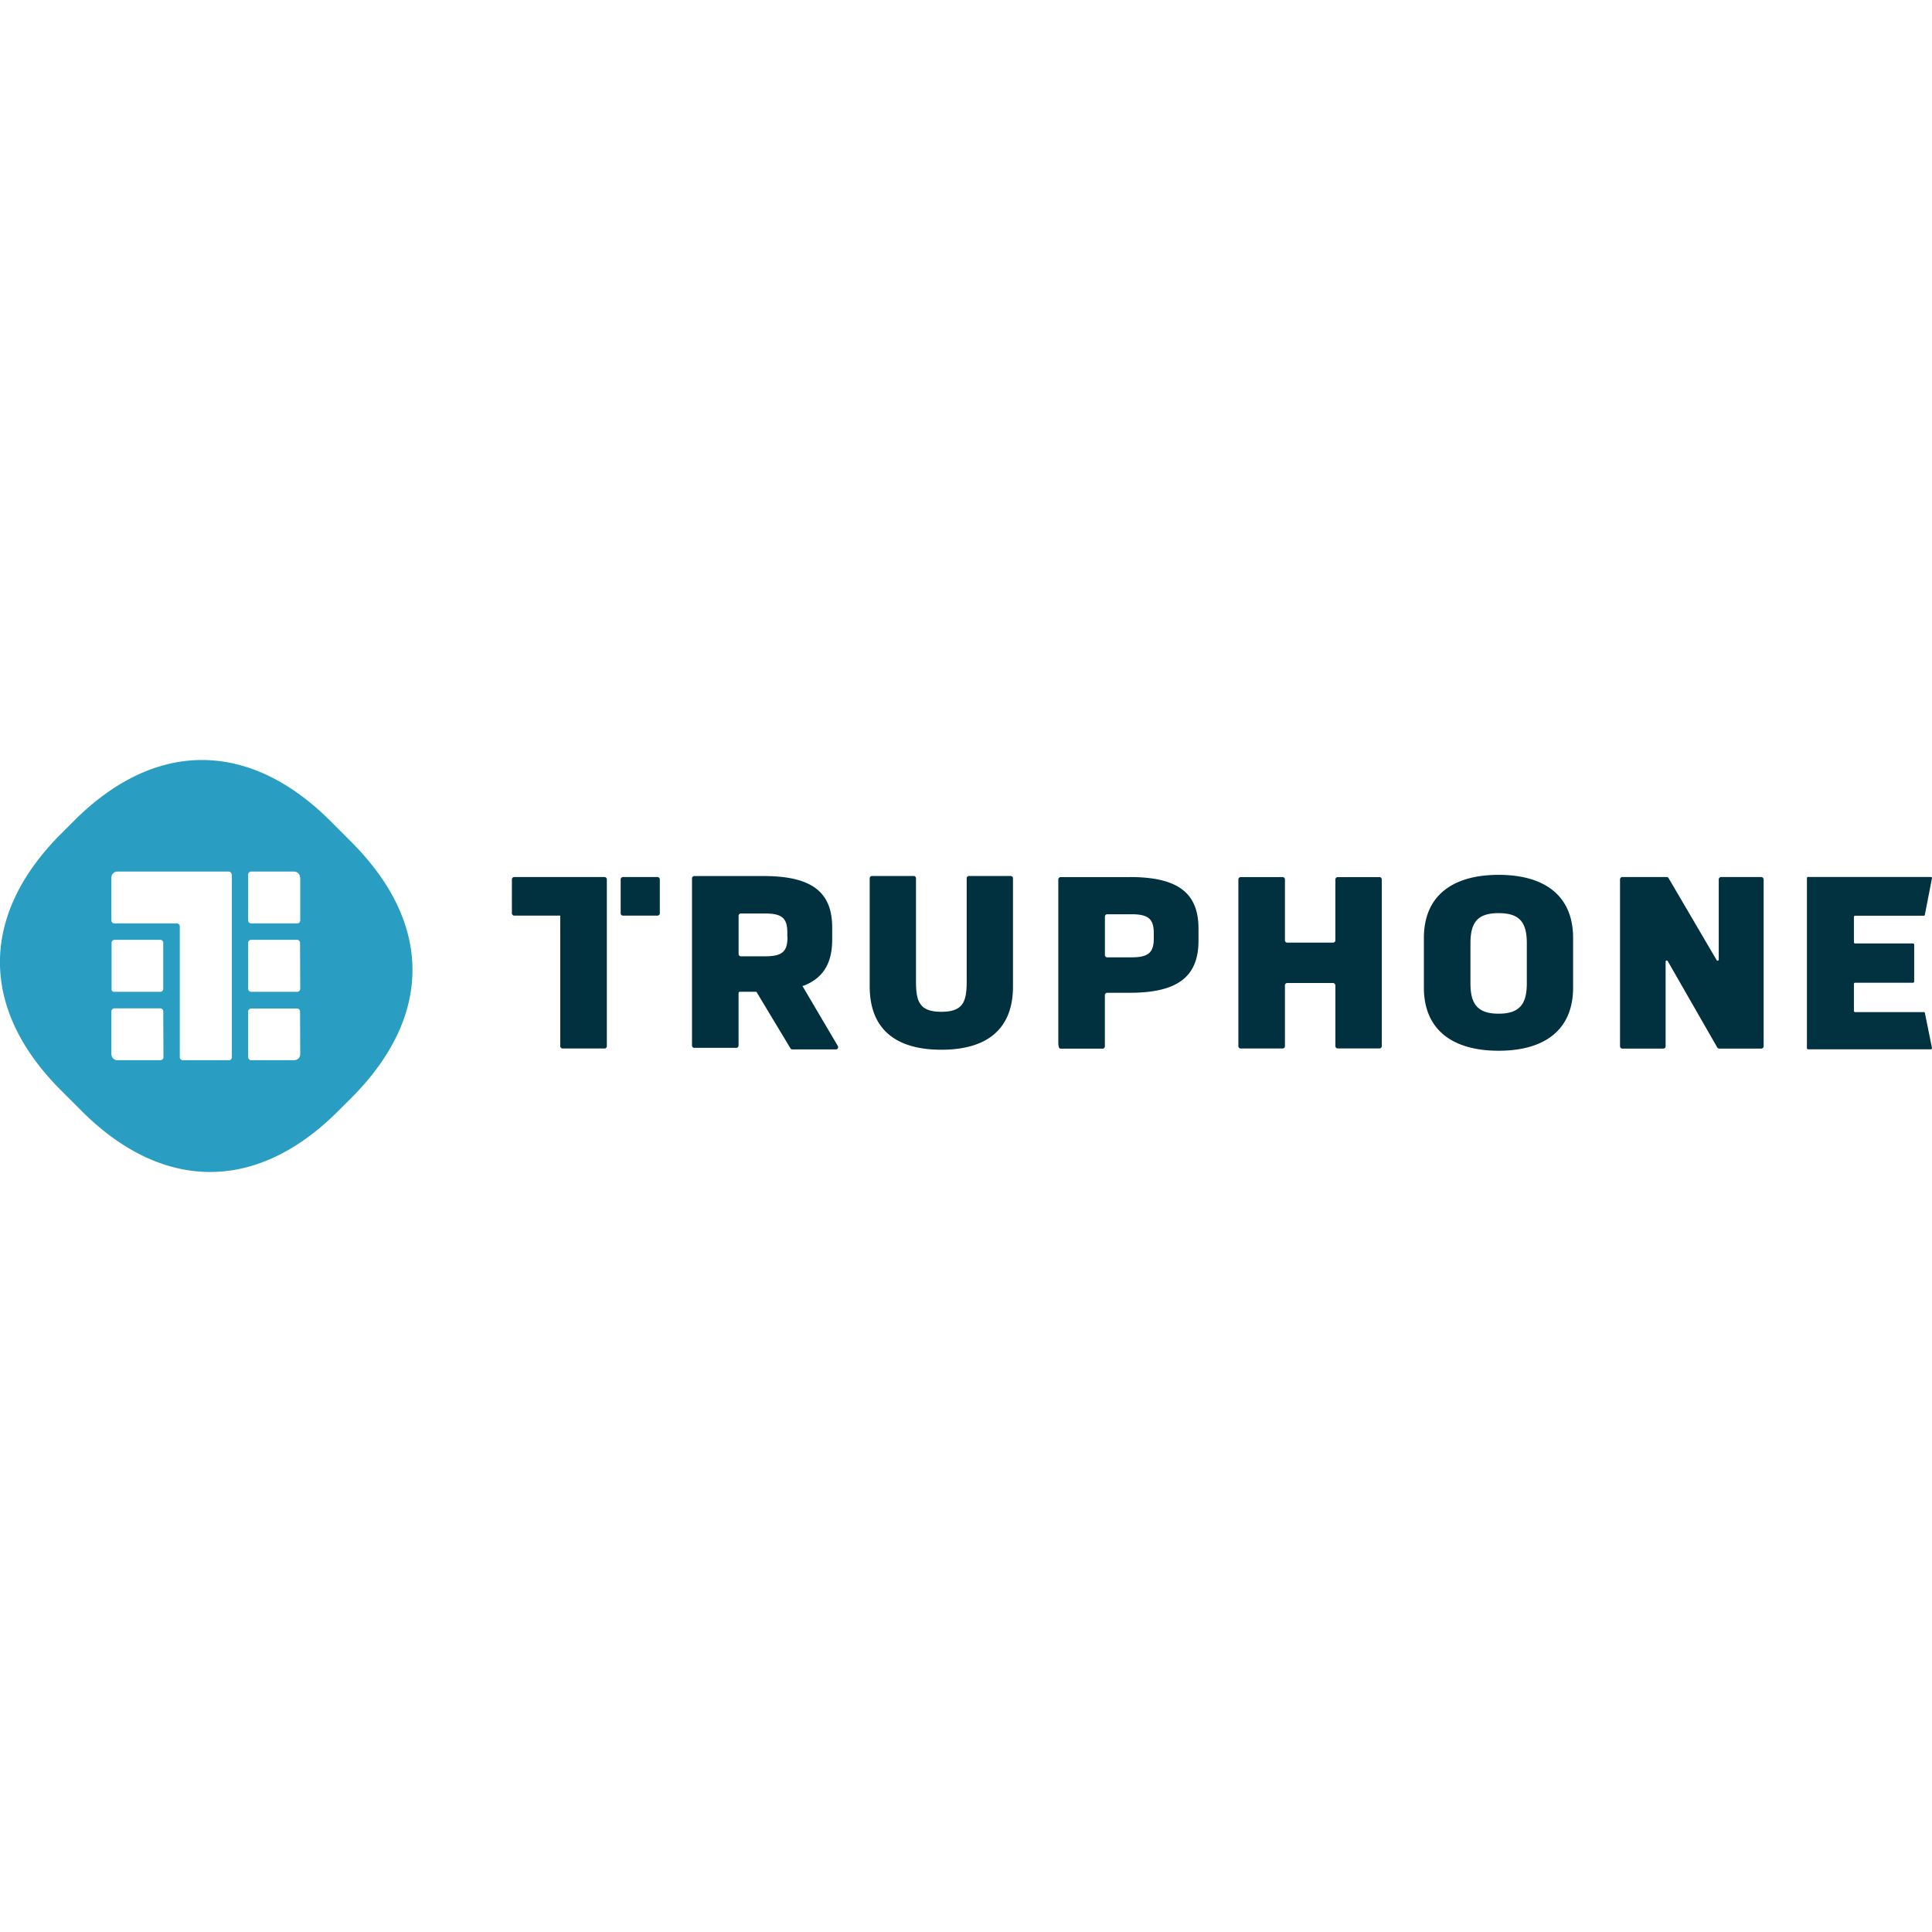 <?xml version="1.0" encoding="UTF-8"?>
<svg xmlns="http://www.w3.org/2000/svg" id="Laag_1" data-name="Laag 1" viewBox="0 0 500 500">
  <defs>
    <style>.cls-1{fill:#2a9ec2;}.cls-1,.cls-2,.cls-3{fill-rule:evenodd;}.cls-2{fill:#01313f;}.cls-3{fill:#02313f;}</style>
  </defs>
  <title>Artboard 1</title>
  <path class="cls-1" d="M90.88,217.85l-5.39-5.4c-10.35-10.34-21.62-15.69-33-15.76h-.43c-11.16.06-22.4,5.23-32.93,15.76l-3.36,3.36c-20.83,20.83-21.25,45.11,0,66.35l5.39,5.39c20.31,20.31,44.66,21.7,66.35,0l3.36-3.35C111.91,263.16,112.17,239.14,90.88,217.85Zm-62,38.05V244a.78.78,0,0,1,.78-.78H41.47a.78.78,0,0,1,.78.78V255.9a.78.78,0,0,1-.78.78H29.61a.83.83,0,0,1-.15,0l-.15,0s-.08-.05-.12-.08l-.13-.08-.08-.12a1,1,0,0,1-.09-.13.76.76,0,0,1,0-.16.58.58,0,0,1,0-.14Zm13.42,17.7a.79.79,0,0,1-.48.72.73.73,0,0,1-.3.06H30.39a1.54,1.54,0,0,1-.87-.27,1.56,1.56,0,0,1-.69-1.29h0V261.74a.78.78,0,0,1,.78-.78H41.47a.78.78,0,0,1,.78.78ZM60,226.34V273.6h0a.7.7,0,0,1,0,.14.77.77,0,0,1-.75.64H47.31a.78.78,0,0,1-.78-.78h0V239.75a.77.77,0,0,0-.78-.77H29.61a.78.78,0,0,1-.78-.78h0V227.12a1.56,1.56,0,0,1,1.54-1.56h28.8a.76.76,0,0,1,.65.38.86.86,0,0,1,.07.1.06.06,0,0,0,0,0,.75.75,0,0,1,.05.26Zm17.7,46.48a1.74,1.74,0,0,1-.12.61,1.35,1.35,0,0,1-.15.26,1.54,1.54,0,0,1-1.29.69H65a.78.78,0,0,1-.77-.78h0V261.74A.78.78,0,0,1,65,261H76.87a.78.78,0,0,1,.78.78Zm0-16.92a.78.78,0,0,1-.78.78H65a.81.81,0,0,1-.55-.23.83.83,0,0,1-.23-.55V244a.79.79,0,0,1,.78-.78H76.87a.78.78,0,0,1,.78.78Zm0-28.78V238.2a.77.77,0,0,1-.78.77H65a.78.78,0,0,1-.78-.78h0V226.34a.79.79,0,0,1,.78-.78H76.09a1.56,1.56,0,0,1,1.56,1.55Z"></path>
  <path class="cls-2" d="M395.14,254.47c0,5.24-1.74,7.87-7.3,7.87s-7.29-2.63-7.29-7.87V244.19c0-5.31,1.67-7.87,7.29-7.87s7.3,2.56,7.3,7.87v10.28Zm-7.3-28.06c-11.58,0-19.34,5.12-19.34,16.37v12.78c0,11.19,7.7,16.37,19.34,16.37s19.28-5.18,19.28-16.37V242.78C407.12,231.53,399.42,226.41,387.84,226.41Zm-126.28.29H250.78a.6.6,0,0,0-.6.6h0v26.75c0,5.18-.94,7.8-6.56,7.8s-6.56-2.62-6.56-7.8V227.3a.6.6,0,0,0-.6-.6H225.68a.6.6,0,0,0-.6.6v28c0,11.19,6.9,16.37,18.54,16.37s18.54-5.18,18.54-16.37v-28a.6.6,0,0,0-.6-.6M357,227H346.19a.6.6,0,0,0-.6.6v15.76a.59.59,0,0,1-.59.59H333.14a.6.6,0,0,1-.6-.6V227.59a.6.6,0,0,0-.6-.6H321.09a.6.6,0,0,0-.6.6v43.16a.6.6,0,0,0,.6.6h10.85a.59.59,0,0,0,.6-.59h0V255a.6.6,0,0,1,.6-.6H345a.57.57,0,0,1,.48.3.74.74,0,0,1,.12.29v15.74a.6.6,0,0,0,.6.6H357a.59.59,0,0,0,.6-.59h0V227.58a.61.61,0,0,0-.6-.6m-200.6,0H133.08a.6.6,0,0,0-.6.6v8.78a.6.6,0,0,0,.6.6H145v33.8a.6.6,0,0,0,.6.59h10.85a.6.6,0,0,0,.6-.6h0V227.58a.6.6,0,0,0-.6-.6m13.71,0h-8.93a.61.61,0,0,0-.6.6h0v8.79a.59.59,0,0,0,.6.59h8.93a.6.6,0,0,0,.6-.6v-8.78a.61.61,0,0,0-.6-.6m33.64,15.51v0c0,3.65-1.21,5-5.76,5h-6.3a.59.59,0,0,1-.59-.6h0V237a.58.58,0,0,1,.17-.41.62.62,0,0,1,.41-.18H198c4.55,0,5.76,1.34,5.76,5v1.12Zm3.87,12.69h0l.44-.13c5.05-2,7.26-5.94,7.26-11.88v-3.09c0-9.08-5.08-13.36-17.73-13.36H179.69a.6.6,0,0,0-.6.6v43.27a.59.59,0,0,0,.6.59h10.85a.6.6,0,0,0,.6-.6V257.1a.55.55,0,0,1,.2-.43l4.33,0h.09l8.78,14.59a.6.6,0,0,0,.53.33h11.25a.59.59,0,0,0,.59-.6.5.5,0,0,0-.07-.27l-9.18-15.57Zm90.93-12.42v0c0,3.64-1.21,5-5.76,5h-6.3a.6.6,0,0,1-.59-.6h0v-9.95a.6.6,0,0,1,.59-.6h6.3c4.55,0,5.76,1.34,5.76,5ZM292.43,227H274.49a.59.59,0,0,0-.6.59h0v42c0,1.53.27,1.8.6,1.8h10.85a.6.6,0,0,0,.6-.6V257.53a.6.6,0,0,1,.6-.6h5.89c12.65,0,17.74-4.41,17.74-13.5v-3.08c0-9.08-5.09-13.37-17.74-13.37Zm164,.59v43.16a.6.6,0,0,1-.58.62H444.93a.61.61,0,0,1-.54-.35L431.6,248.72a0,0,0,0,0,0,0,.29.29,0,0,0-.4-.1.29.29,0,0,0-.14.25v21.89a.61.61,0,0,1-.6.62H419.86a.61.61,0,0,1-.6-.61h0V227.58a.51.51,0,0,1,.06-.25.58.58,0,0,1,.54-.35h11.47a.56.56,0,0,1,.53.33l12.4,21.16a.13.13,0,0,0,.09.1.29.29,0,0,0,.4-.06.28.28,0,0,0,.06-.18V227.58a.61.61,0,0,1,.62-.6H455.8a.6.6,0,0,1,.6.6"></path>
  <path class="cls-3" d="M497.86,261.93H480.09a.31.31,0,0,1-.3-.3v-7a.3.3,0,0,1,.3-.3h15a.3.3,0,0,0,.3-.3v-9.57a.3.3,0,0,0-.3-.3h-15a.3.3,0,0,1-.3-.3v-6.57a.3.3,0,0,1,.3-.3h17.77a.29.29,0,0,0,.29-.24l1.84-9.44a.29.29,0,0,0-.23-.35H467.93a.29.29,0,0,0-.3.3h0v44a.29.29,0,0,0,.3.3H499.7a.29.29,0,0,0,.29-.36l-1.83-9.05a.31.31,0,0,0-.3-.24"></path>
</svg>
